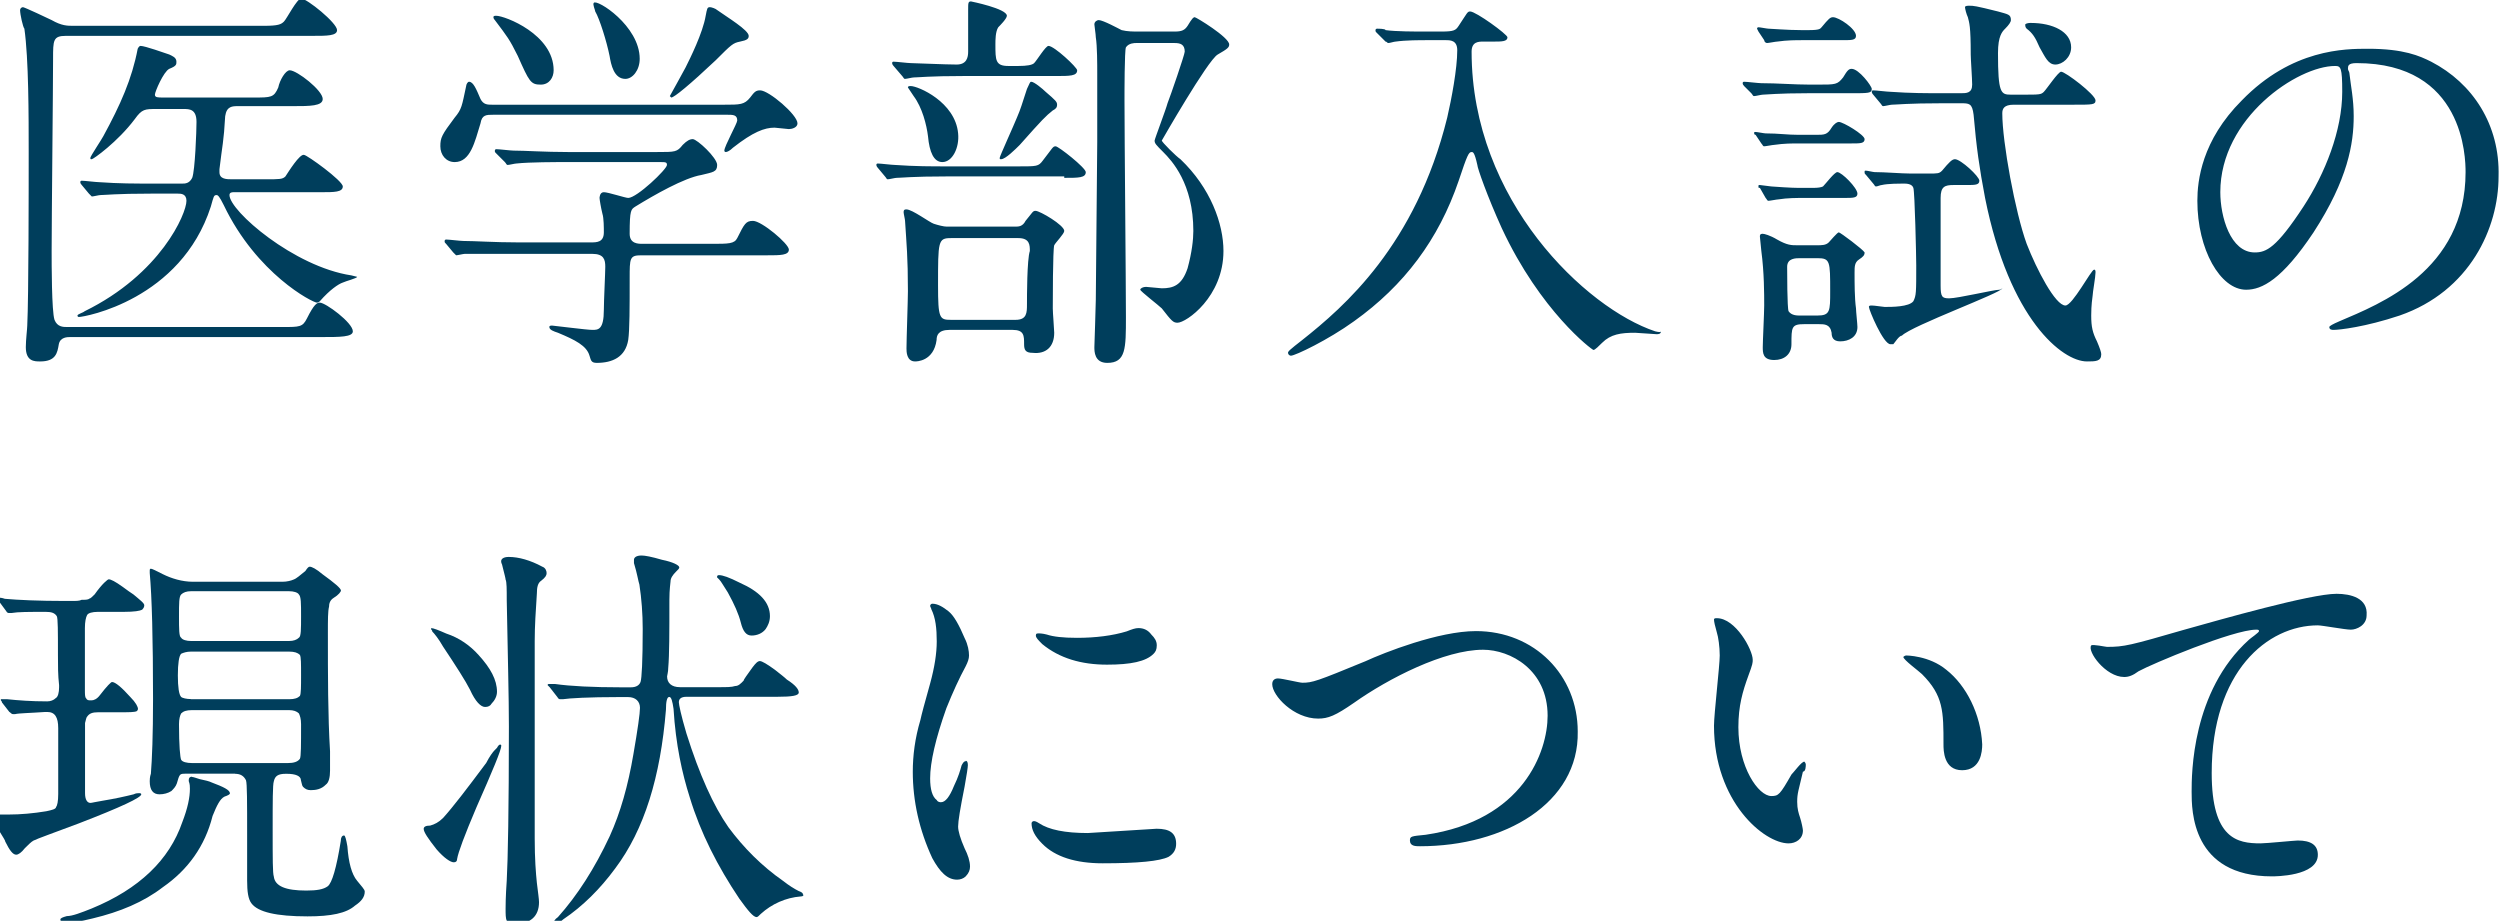 <?xml version="1.0" encoding="UTF-8"?>
<svg id="_レイヤー_1" data-name="レイヤー_1" xmlns="http://www.w3.org/2000/svg" version="1.1" viewBox="0 0 174.3 64.2">
  <!-- Generator: Adobe Illustrator 29.0.1, SVG Export Plug-In . SVG Version: 2.1.0 Build 192)  -->
  <defs>
    <style>
      .st0 {
        fill: #003e5c;
      }
    </style>
  </defs>
  <path class="st0" d="M2,10.6c0,2.3,0,10.1-.1,12.1,0,.2-.1,1-.1,1.5,0,1,.6,1,1,1,1.1,0,1.2-.6,1.3-1.2.1-.5.6-.5.8-.5h17.5c1.3,0,2.2,0,2.2-.4,0-.6-1.9-2-2.3-2-.2,0-.4.1-.9,1.1-.3.6-.5.6-1.7.6H4.7c-.3,0-.7,0-.9-.5-.2-.6-.2-3.9-.2-4.8,0-2.1.1-11.5.1-13.4,0-1.3,0-1.6.9-1.6h17.2c1,0,1.7,0,1.7-.4,0-.5-2.1-2.2-2.5-2.2-.3,0-1,1.4-1.2,1.6s-.4.3-1.4.3H5.1c-.4,0-.8,0-1.5-.4-.2-.1-1.9-.9-2-.9s-.2.1-.2.2c0,.3.2,1.2.3,1.3.3,2.1.3,6.1.3,8.6ZM19.9,12.3c-.2.2-.4.2-1.4.2h-2.3c-.4,0-.9,0-.9-.5v-.2c.2-1.7.3-1.9.4-3.7.1-.7.5-.7.9-.7h3.8c1.2,0,2.1,0,2.1-.5,0-.6-1.8-2-2.3-2-.3,0-.7.7-.8,1.2-.3.7-.5.7-1.7.7h-6.3c-.4,0-.6,0-.6-.2s.6-1.6,1-1.8c.5-.2.5-.3.5-.5,0-.3-.3-.4-.5-.5-.3-.1-1.7-.6-2-.6q-.1,0-.2.2c-.4,2.1-1.2,3.9-2.4,6.1-.1.2-.9,1.4-.9,1.5s0,.1.1.1,1.8-1.2,3-2.8c.5-.7.7-.7,1.5-.7h1.9c.4,0,.9,0,.9.9,0,.6-.1,3.4-.3,3.9-.2.4-.5.4-.7.4h-2c-1.3,0-2.4,0-3.8-.1-.2,0-1-.1-1.2-.1q-.1,0-.1.1t.1.2l.5.6c.1.1.2.2.2.2.1,0,.5-.1.6-.1.3,0,1.1-.1,3.5-.1h1.9c.2,0,.6,0,.6.5,0,.9-1.8,5.1-7.1,7.7-.1.1-.5.2-.5.3s.1.1.1.1c.4,0,7.1-1.2,9.2-7.7.2-.7.2-.8.4-.8.1,0,.2.1.5.7,2.3,4.8,6.2,6.8,6.5,6.8.1,0,.2-.1.2-.1.7-.8,1.3-1.2,1.6-1.3.2-.1,1-.3,1-.4l-.4-.1c-4-.6-8.5-4.5-8.5-5.6,0-.2.2-.2.3-.2h6.1c.9,0,1.5,0,1.5-.4s-2.5-2.2-2.7-2.2c-.3-.1-1.1,1.2-1.3,1.5ZM36,17.7h5.3c.8,0,.9.4.9.9,0,.4-.1,2.4-.1,3,0,1.4-.4,1.4-.8,1.4s-2.7-.3-2.8-.3-.2,0-.2.1c0,.2.3.3.6.4,1.2.5,2,.9,2.2,1.6.1.3.1.5.5.5,1.1,0,2-.4,2.2-1.6.1-.7.1-2.3.1-4.3,0-1.4,0-1.6.8-1.6h8.8c.9,0,1.5,0,1.5-.4s-1.9-2-2.5-2c-.5,0-.6.2-1.1,1.2-.2.4-.6.4-1.8.4h-4.8c-.3,0-.9,0-.9-.7,0-1.7.1-1.7.4-1.9,1.3-.8,3.4-2,4.6-2.2.8-.2,1.1-.2,1.1-.7s-1.4-1.8-1.7-1.8c-.2,0-.4.1-.7.4-.4.5-.5.5-1.8.5h-6.2c-1.6,0-3-.1-3.8-.1-.2,0-1-.1-1.2-.1,0,0-.1,0-.1.1s0,.1.1.2l.6.6c.1.1.1.2.2.2s.5-.1.6-.1c.9-.1,2.8-.1,3.5-.1h6.5c.4,0,.5,0,.5.2,0,.3-2.1,2.3-2.7,2.3-.2,0-1.4-.4-1.7-.4s-.3.4-.3.4c0,.1.1.7.2,1.1.1.3.1,1,.1,1.3,0,.7-.5.7-.9.7h-5.1c-1.6,0-3-.1-3.8-.1-.2,0-1-.1-1.2-.1,0,0-.1,0-.1.1s0,.1.1.2l.5.6.2.2c.1,0,.5-.1.6-.1h3.6ZM36.1,3.9c.8,1.8.9,2,1.6,2,.6,0,.9-.5.9-1,0-2.5-3.4-3.8-4-3.8-.1,0-.2,0-.2.1s.1.2.1.2c.9,1.2,1,1.3,1.6,2.5ZM42.5,3.9c.1.6.3,1.6,1.1,1.6.5,0,1-.6,1-1.4,0-2.3-3-4.2-3.2-3.9-.1.1.1.5.1.6.3.5.8,2.1,1,3.1ZM53,6.3c-.3,0-.4.1-.7.5-.4.5-.7.5-1.8.5h-16.2c-.3,0-.6,0-.8-.4-.3-.7-.5-1.2-.8-1.2-.1,0-.2.2-.2.3-.3,1.4-.3,1.6-.8,2.2-.9,1.2-1,1.4-1,2s.4,1.1,1,1.1c1.1,0,1.4-1.4,1.8-2.7.1-.6.4-.6.9-.6h16.3c.4,0,.7,0,.7.4,0,.2-.9,1.8-.9,2.1,0,.1.1.1.1.1.1,0,.3-.1.5-.3,1.4-1.1,2.2-1.4,2.9-1.4.1,0,.9.1,1,.1.2,0,.6-.1.6-.4,0-.6-2-2.3-2.6-2.3ZM46.8,6.8c.2,0,1.3-.9,3.1-2.6,1.1-1.1,1.2-1.2,1.7-1.3s.6-.2.6-.4c0-.4-1.5-1.3-2.2-1.8-.1-.1-.4-.2-.5-.2-.2,0-.2.1-.3.6-.2,1.2-1.1,3-1.4,3.6-.1.2-1.1,2-1.1,2,0,0,.1.1.1.1ZM74.2,12.4c1,0,1.5,0,1.5-.4,0-.3-1.9-1.8-2.1-1.8s-.2.1-.9,1c-.3.4-.4.4-1.7.4h-4.8c-1.3,0-2.4,0-3.8-.1-.2,0-1-.1-1.2-.1q-.1,0-.1.1s0,.1.1.2l.5.6c.1.1.1.2.2.2s.5-.1.6-.1c.3,0,1.1-.1,3.5-.1h8.2v.1ZM62.9,5.3c.1.1.1.2.2.2s.5-.1.6-.1c.3,0,1.1-.1,3.5-.1h6.4c1,0,1.5,0,1.5-.4,0-.2-1.6-1.7-2-1.7-.2,0-.8,1-1,1.2q-.2.2-1.1.2h-.7c-.9,0-.9-.4-.9-1.5,0-.3,0-.9.2-1.2.1-.1.6-.6.6-.8,0-.5-2.5-1-2.5-1-.2,0-.2.1-.2.6v2.9c0,.4-.1.9-.8.9-.8,0-2.9-.1-3.2-.1-.2,0-1-.1-1.2-.1q-.1,0-.1.1s0,.1.1.2l.6.7ZM72.9,6.4c-.2-.2-.8-.7-1-.7-.1,0-.1.1-.3.5-.4,1.2-.4,1.3-.7,2-.2.5-1.2,2.7-1.2,2.8s0,.1.1.1c.3,0,1-.7,1.3-1,1.6-1.8,1.8-2,2.3-2.4.2-.1.3-.2.3-.4,0-.2-.1-.3-.8-.9ZM63.5,6c-.1,0-.2,0-.2.1l.4.6c.6.8.9,2,1,2.8.1,1.1.4,1.8,1,1.8.7,0,1.2-1,1.1-2-.2-2.2-2.8-3.3-3.3-3.3ZM73.5,23.2c0-.2-.1-1.4-.1-1.7,0-.4,0-4.1.1-4.4.1-.2.7-.8.7-1,0-.4-1.7-1.4-2-1.4-.2,0-.2.1-.7.7-.2.4-.5.4-.7.4h-4.8c-.2,0-.6-.1-.9-.2-.3-.1-1.5-1-1.9-1-.1,0-.2,0-.2.2,0,.1.1.5.1.6.1,1.6.2,2.5.2,4.9,0,.6-.1,3.4-.1,4,0,.2,0,.9.6.9.1,0,1.3,0,1.5-1.5,0-.3.1-.7.9-.7h4.4c.8,0,.8.4.8,1,0,.4.1.6.6.6.9.1,1.5-.4,1.5-1.4ZM71.6,21.2c0,.6,0,1.1-.8,1.1h-4.5c-.8,0-.9-.1-.9-2.4,0-3.1,0-3.3.9-3.3h4.7c.8,0,.8.5.8.9-.2.6-.2,3.2-.2,3.7ZM83.3,1.2c-.1,0-.2.1-.5.6-.2.3-.4.4-.9.4h-2.5c-.4,0-.8,0-1.2-.1-.2-.1-1.3-.7-1.6-.7-.1,0-.3.1-.3.3,0,.1.1.7.1.9.1.6.1,1.9.1,2.5v4.8c0,1.5-.1,9.5-.1,11,0,.4-.1,3.2-.1,3.3,0,.3,0,1.1.9,1.1,1.3,0,1.3-1,1.3-3.2s-.1-12.7-.1-15.1c0-.5,0-3.5.1-3.7.2-.3.6-.3.7-.3h2.7c.4,0,.7.1.7.6,0,.2-1,3.1-1.2,3.6-.1.4-.9,2.5-.9,2.6,0,.2.1.3.6.8.6.6,2.1,2.2,2.1,5.5,0,.6-.1,1.5-.4,2.6-.4,1.2-1,1.4-1.8,1.4-.1,0-1-.1-1.1-.1-.2,0-.4.1-.4.2s1.3,1.1,1.5,1.3c.7.9.8,1,1.1,1,.6,0,3.2-1.8,3.2-5,0-1.9-.9-4.4-3-6.4-.3-.2-1.3-1.2-1.3-1.3,0,0,3.2-5.6,3.9-6,.7-.4.8-.5.8-.7,0-.5-2.3-1.9-2.4-1.9ZM115.4,23.1c-4.8-1.6-12.8-9.1-12.8-19.5,0-.7.5-.7.8-.7h.7c.6,0,1,0,1-.3,0-.2-2.2-1.8-2.6-1.8-.2,0-.2.1-.8,1-.2.3-.3.4-1.2.4h-1.2c-.6,0-2,0-2.7-.1,0-.1-.5-.1-.6-.1,0,0-.1,0-.1.1s0,.1.1.2l.6.6c.1,0,.1.1.2.1s.4-.1.5-.1c.7-.1,1.7-.1,2.2-.1h1.3c.3,0,.8,0,.8.7,0,1.3-.4,3.4-.7,4.7-2.2,8.9-7.2,13.2-10.1,15.5-.9.7-1,.8-1,.9s.1.2.2.2c.3,0,2.6-1.1,4.4-2.4,3.5-2.5,5.9-5.7,7.3-9.8.6-1.8.7-2,.9-2,.1,0,.2,0,.4.9,0,.2.7,2.2,1.7,4.4,2.7,5.8,6.3,8.5,6.4,8.5s.4-.3.6-.5c.6-.6,1.3-.7,2.3-.7.2,0,1.3.1,1.5.1.1,0,.3,0,.3-.2q0,.1-.4,0ZM123.1,13.8c.1.1.1.2.2.2s.6-.1.7-.1c.6-.1,1.3-.1,1.8-.1h2.8c.6,0,.9,0,.9-.3,0-.4-1.1-1.5-1.4-1.5-.2,0-.8.8-1,1q-.2.1-.7.1h-.7c-.5,0-.8,0-2.2-.1-.1,0-.7-.1-.8-.1s-.1,0-.1.1,0,.1.1.1l.4.7ZM122.1,6.5c.1.1.1.2.2.2s.5-.1.6-.1c.2,0,1.1-.1,3.1-.1h3c1.3,0,1.5,0,1.5-.3,0-.2-.9-1.4-1.4-1.4-.2,0-.3.1-.6.6-.4.5-.5.5-1.8.5h-.5c-1.1,0-2.3-.1-3.4-.1-.2,0-1-.1-1.2-.1q-.1,0-.1.1,0,.1.1.2l.5.5ZM128.2,16.2c-.1,0-.6.6-.7.7-.2.2-.5.2-.8.2h-1.4c-.4,0-.7,0-1.4-.4-.5-.3-.9-.4-1-.4-.2,0-.2.1-.2.2s.1.9.1,1c.2,1.5.2,3,.2,3.8,0,.5-.1,2.5-.1,2.9s0,.9.8.9c.7,0,1.2-.4,1.2-1.1,0-1.2,0-1.4.9-1.4h1c.4,0,.8,0,.9.6,0,.3.1.6.6.6.6,0,1.2-.3,1.2-1,0-.2-.1-1.1-.1-1.3-.1-.7-.1-1.8-.1-2.5,0-.4,0-.7.3-.9.3-.2.4-.3.4-.5-.1-.2-1.7-1.4-1.8-1.4ZM126.7,22h-1.2c-.2,0-.6,0-.8-.3-.1-.2-.1-2.8-.1-3.1,0-.6.6-.6.9-.6h1.2c.9,0,.9.2.9,2.3,0,1.4,0,1.7-.9,1.7ZM142.2,3.3c.4.7.6,1.2,1.1,1.2s1.1-.5,1.1-1.2c0-1.1-1.3-1.7-2.8-1.7-.1,0-.3,0-.4.1,0,.1,0,.2.1.3.4.3.6.6.9,1.3ZM128.2,8.5c-.1,0-.3.1-.5.4-.3.5-.5.5-1.1.5h-1.2c-.8,0-1.4-.1-2.3-.1-.1,0-.6-.1-.7-.1s-.1,0-.1.1c0,0,0,.1.1.1l.4.6c.1.1.1.2.2.2s.6-.1.7-.1c.7-.1,1.2-.1,1.8-.1h3.6c.6,0,.9,0,.9-.3s-1.5-1.2-1.8-1.2ZM146.5,24.7q0-.2-.3-.9c-.3-.6-.4-1-.4-1.8,0-.2,0-.7.1-1.4,0-.2.2-1.3.2-1.6,0-.1,0-.2-.1-.2-.2,0-1.5,2.5-2,2.5-.7,0-2-2.5-2.7-4.3-.8-2.2-1.7-7.1-1.7-9.1,0-.3.1-.6.8-.6h4.2c1.3,0,1.5,0,1.5-.3,0-.4-2.1-2-2.4-2-.2,0-1,1.2-1.2,1.4s-.3.2-1.5.2h-.8c-.7,0-.9-.1-.9-2.9,0-1.2.3-1.5.5-1.7q.4-.4.4-.6c0-.4-.2-.4-.9-.6-1.6-.4-1.7-.4-2-.4-.1,0-.3,0-.3.1s.1.5.2.7c.1.4.2.6.2,2.6,0,.3.1,1.7.1,2.1,0,.6-.4.6-.8.6h-1.1c-1.3,0-2.4,0-3.8-.1-.2,0-1-.1-1.2-.1q-.1,0-.1.1s0,.1.1.2l.5.6c.1.1.1.2.2.2s.5-.1.6-.1c.3,0,1.1-.1,3.5-.1h1.3c.6,0,.8,0,.9.8.2,2.3.4,3.7.8,5.8,1.7,8.5,5.4,11.4,7.1,11.4.6,0,1,0,1-.5ZM123,2.8c0,.1.1.2.2.2s.6-.1.7-.1c.7-.1,1.3-.1,1.8-.1h2.8c.6,0,.9,0,.9-.3,0-.5-1.2-1.3-1.6-1.3-.2,0-.3.1-.8.7-.1.1-.1.2-.9.2h-.5c-1,0-2.1-.1-2.3-.1-.1,0-.6-.1-.7-.1,0,0-.1,0-.1.1l.1.2.4.6ZM139.4,20.2c-.4,0-2.9.6-3.5.6-.5,0-.6-.1-.6-.9v-6.1c0-.8.3-.9.9-.9h.9c.6,0,.9,0,.9-.3s-1.3-1.5-1.7-1.5c-.2,0-.4.2-.9.8-.2.2-.3.2-.9.2h-1.3c-.6,0-1.8-.1-2.5-.1-.1,0-.5-.1-.6-.1s-.1,0-.1.1,0,.1.1.2l.5.6c.1.1.1.2.2.2s.3-.1.4-.1c.4-.1,1.3-.1,1.5-.1s.6,0,.7.3c.1.3.2,4.8.2,5.4,0,1.9,0,2.1-.2,2.5-.3.4-1.5.4-2,.4-.1,0-.7-.1-.9-.1-.1,0-.2,0-.2.1,0,.2,1,2.6,1.5,2.6h.2c.1-.1.4-.6.6-.6.7-.7,7-3,7-3.3-.1.1-.2.1-.2.1ZM169.5,4.3c-.8-.4-1.9-.9-4.4-.9-1.6,0-5.3,0-8.8,3.6-2.8,2.8-3.1,5.6-3.1,7,0,3.4,1.6,6.2,3.4,6.2,1.1,0,2.5-.7,4.7-4,2.4-3.7,2.8-6.2,2.8-8.1,0-1.2-.2-2.1-.3-3,0-.1-.1-.2-.1-.3,0-.2,0-.4.6-.4,7.5,0,7.6,6.6,7.6,7.6,0,6.9-6,9.2-8.8,10.4q-.7.3-.7.4c0,.2.2.2.3.2.4,0,2.2-.2,4.6-1,4.9-1.7,6.9-6.1,6.9-9.7.1-3.6-1.8-6.5-4.7-8ZM160.6,14.4c-1.9,2.9-2.6,3.2-3.4,3.2-1.7,0-2.4-2.5-2.4-4.2,0-5.2,5.4-8.8,8-8.8.4,0,.5.1.5,1.8,0,2.7-1.2,5.7-2.7,8ZM102.9,44c-2.6,0-6.4,1.5-7.7,2.1-3.4,1.4-3.7,1.5-4.4,1.5-.2,0-1.4-.3-1.7-.3-.2,0-.4.1-.4.4,0,.8,1.5,2.4,3.2,2.4.7,0,1.2-.2,2.5-1.1,2.4-1.7,6.3-3.7,9-3.7,1.9,0,4.5,1.4,4.5,4.6,0,2.5-1.7,7.3-8.5,8.3-1,.1-1.1.1-1.1.4,0,.4.4.4.7.4,5.9,0,11.1-3,11-8,0-3.9-3-7-7.1-7ZM135.7,46.7c-1.2-1-2.8-1-2.8-1-.1,0-.2.1-.2.1,0,.2,1.1,1,1.3,1.2,1.5,1.5,1.5,2.6,1.5,4.9,0,.4,0,1.8,1.3,1.8s1.4-1.3,1.4-1.8c-.1-2.1-1.1-4.1-2.5-5.2ZM125.9,53.3c0-.1-.1-.2-.1-.2-.2,0-.7.7-.9.9-.8,1.4-.9,1.5-1.4,1.5-.9,0-2.3-2-2.3-4.8,0-1.5.3-2.5.7-3.6.3-.8.3-.9.3-1.1,0-.7-1.2-2.9-2.5-2.9-.1,0-.2,0-.2.1q0,.2.2.9c.1.3.2,1,.2,1.6,0,.7-.4,4.1-.4,4.9,0,5.3,3.5,8.2,5.2,8.2.5,0,1-.3,1-.9,0-.1-.1-.6-.2-.9-.1-.3-.2-.6-.2-1.1,0-.6.1-.8.4-2.1.2,0,.2-.4.2-.5ZM162.9,41.4c-1.8,0-8.1,1.8-10.6,2.5-3.8,1.1-4.2,1.2-5.4,1.2-.1,0-1-.2-1.1-.1-.3.4,1,2.2,2.3,2.2.3,0,.6-.1,1-.4.9-.5,6.6-2.9,8.2-2.9.1,0,.2,0,.2.1s-.6.5-.7.6c-4,3.6-4,9.4-4,10.6,0,1.3,0,5.9,5.6,5.9.2,0,3.2,0,3.2-1.5,0-.7-.5-1-1.4-1-.2,0-2.2.2-2.6.2-1.6,0-3.4-.3-3.4-4.9,0-7.1,3.9-10.3,7.4-10.3.3,0,1.9.3,2.3.3s1.1-.3,1.1-1c.1-1.2-1.1-1.5-2.1-1.5Z"/>
  <path class="st0" d="M13.39,54.17c.08,0,.31.08.53.15.38.08.68.15.83.23.83.31,1.28.53,1.28.76,0,.08-.15.15-.38.23-.3.15-.53.6-.83,1.35-.53,2.11-1.73,3.76-3.46,4.96-1.36,1.05-3.01,1.73-4.89,2.18-.9.23-1.5.3-1.88.3-.23,0-.38-.08-.38-.23,0-.08.15-.15.45-.23.38,0,.98-.23,1.73-.53,3.31-1.36,5.42-3.39,6.32-6.02.38-.98.53-1.73.53-2.33,0-.15,0-.31-.08-.53v-.08c0-.15.08-.23.23-.23ZM20.16,49.51h-6.78c-.38,0-.6.08-.75.23-.08.15-.15.38-.15.75,0,1.51.08,2.33.15,2.48.08.15.38.23.75.23h6.7c.38,0,.68-.08.83-.3.08-.15.08-.98.08-2.41,0-.38-.08-.6-.15-.75-.15-.15-.38-.23-.68-.23ZM13.31,48.75h6.85c.38,0,.6-.08.75-.23.08-.15.08-.68.08-1.43,0-.83,0-1.28-.08-1.43-.15-.15-.38-.23-.75-.23h-6.85c-.3,0-.53.08-.68.15-.15.15-.23.68-.23,1.51s.08,1.35.23,1.5c.08.08.38.15.68.15ZM13.31,44.69h6.85c.3,0,.53-.08.68-.23.15-.08.15-.6.15-1.5s0-1.36-.15-1.51c-.08-.15-.38-.23-.68-.23h-6.85c-.3,0-.53.08-.68.23-.15.15-.15.6-.15,1.51s0,1.43.15,1.5c.08.15.38.23.68.23ZM16.4,53.94h-3.46c-.15,0-.3,0-.38.08s-.15.3-.23.6c-.08.23-.23.38-.38.53-.23.15-.53.23-.83.23-.45,0-.68-.3-.68-.91,0-.08,0-.3.08-.53.08-.98.15-2.7.15-5.19,0-4.21-.08-7.15-.23-8.8v-.15c0-.08,0-.15.08-.15s.38.15.83.38c.6.3,1.35.53,2.1.53h6.25c.3,0,.61-.08.76-.15.23-.08.45-.3.83-.6.15-.23.23-.3.3-.3.15,0,.45.15.9.53.83.6,1.28.98,1.28,1.13,0,.08-.15.3-.53.53-.23.15-.3.38-.3.6-.08.31-.08.91-.08,1.81,0,3.01,0,5.79.15,8.27v1.35c0,.45-.08.83-.3.98-.3.31-.68.38-1.05.38-.23,0-.38-.08-.53-.23-.08-.08-.08-.23-.15-.46,0-.3-.38-.45-.98-.45h-.08c-.53,0-.75.15-.83.53-.08.23-.08,1.36-.08,3.39s0,3.01.08,3.24c.08.68.83.98,2.26.98.75,0,1.2-.08,1.5-.3.3-.23.61-1.28.91-3.16,0-.23.08-.38.23-.38.08,0,.15.3.23.76.08,1.13.3,1.95.68,2.4.3.38.53.6.53.75,0,.38-.23.68-.68.98-.6.53-1.66.75-3.31.75-2.18,0-3.46-.3-3.91-.91-.23-.3-.3-.83-.3-1.58v-3.16c0-2.33,0-3.61-.08-3.84-.15-.3-.38-.45-.76-.45ZM.67,49.66l-.53-.68q0-.08-.08-.15v-.08h.45c.76.08,1.66.15,2.78.15.23,0,.45-.08.6-.23.15-.08.23-.38.23-.75v-.15c-.08-.68-.08-1.36-.08-2.11,0-1.65,0-2.55-.08-2.7-.15-.23-.38-.3-.76-.3-1.2,0-1.95,0-2.4.08h-.15c-.08,0-.15,0-.23-.15l-.45-.61-.08-.15s-.08,0-.08-.08l.08-.08c.08,0,.23,0,.45.08.91.08,2.33.15,4.22.15h.38c.38,0,.6,0,.75-.08.23,0,.45,0,.53-.08.08,0,.23-.15.38-.3.53-.75.91-1.05.98-1.05.15,0,.45.15.98.53.3.23.53.38.75.53.45.38.75.6.75.75s-.08.23-.15.31c-.15.08-.53.15-1.28.15h-1.81c-.38,0-.68.08-.75.23-.08.15-.15.45-.15.9v4.29c0,.3,0,.53.08.6.08.15.15.15.38.15.15,0,.38-.08.6-.38.46-.6.76-.9.83-.9.23,0,.68.38,1.28,1.05.38.38.53.68.53.83q0,.08-.08.15c-.15.08-.53.08-1.28.08h-1.43c-.38,0-.6.08-.75.3-.08.08-.08.23-.15.45v4.89c0,.45.15.68.38.68.08,0,.38-.08.83-.15.91-.15,1.58-.3,2.18-.45.15-.08.3-.08.38-.08q.15,0,.15.08c0,.23-1.43.9-4.36,2.03-1.81.68-2.86,1.05-3.16,1.2-.15.08-.38.31-.6.53-.23.3-.45.45-.6.45-.23,0-.46-.3-.76-.91,0-.08-.15-.3-.38-.68-.23-.45-.3-.75-.3-.98,0-.15.08-.23.23-.23h.68c.83,0,1.73-.08,2.63-.23.38-.08.68-.15.68-.3.08-.08.15-.38.15-.9v-4.59c0-.76-.23-1.13-.76-1.13h-.15c-1.13.08-1.8.08-2.1.15h-.15c-.08,0-.15-.08-.23-.15Z"/>
  <path class="st0" d="M50.15,40.1c.23,0,.68.15,1.43.53,1.35.6,2.1,1.35,2.1,2.33,0,.38-.15.68-.3.9-.23.3-.6.45-.98.45s-.6-.3-.75-.9c-.15-.6-.45-1.28-.91-2.11-.3-.45-.45-.75-.6-.9-.08-.08-.15-.15-.15-.15,0-.15.08-.15.15-.15ZM34.87,51.91s.08,0,.08.08c0,.3-.6,1.73-1.73,4.29-.83,1.95-1.28,3.16-1.35,3.61,0,.15-.08.23-.23.23-.23,0-.68-.3-1.2-.9-.6-.76-.9-1.21-.9-1.43,0-.15.15-.23.45-.23.3-.08.6-.23.9-.53.68-.75,1.66-2.03,3.01-3.84.23-.45.45-.75.6-.9.08-.08.15-.15.15-.15.08-.15.15-.23.23-.23ZM30.06,43.79c.15,0,.53.15,1.05.38.91.3,1.66.83,2.26,1.5.83.91,1.28,1.73,1.28,2.56,0,.3-.15.6-.38.83-.08.15-.23.23-.45.23-.3,0-.68-.38-1.05-1.2-.3-.6-.98-1.66-1.88-3.01-.3-.53-.6-.9-.75-1.05,0-.08-.08-.15-.08-.15v-.08ZM35.48,38.83c.68,0,1.5.23,2.33.68.23.08.3.3.3.45s-.08.3-.38.53c-.23.15-.3.45-.3.9-.08,1.21-.15,2.26-.15,3.31v13.76c0,1.43.08,2.41.15,3.09.08.68.15,1.13.15,1.35,0,.98-.6,1.51-1.65,1.51-.3,0-.53-.08-.6-.23-.08-.15-.08-.45-.08-.83,0-.15,0-.83.08-1.96.08-1.43.15-5.04.15-10.75,0-2.03-.08-4.97-.15-8.8,0-.75,0-1.28-.08-1.43,0-.08-.08-.38-.23-.98,0-.08-.08-.15-.08-.3s.15-.3.53-.3ZM43.83,48.6h-.68c-2.11,0-3.46.08-3.91.15h-.15c-.08,0-.15,0-.23-.15l-.53-.68c-.08-.08-.15-.15-.15-.15q0-.08.08-.08h.45c1.05.15,2.63.23,4.59.23h.68c.38,0,.6-.15.68-.38.08-.23.15-1.43.15-3.69,0-1.05-.08-2.11-.23-3.09-.08-.23-.15-.75-.38-1.5v-.23c0-.15.15-.3.53-.3.23,0,.68.08,1.43.3.75.15,1.2.38,1.2.53,0,.08-.08.15-.23.3-.23.23-.38.45-.38.68,0,.08-.08.53-.08,1.28,0,2.26,0,3.84-.08,4.74,0,.3-.08.53-.08.6,0,.45.3.75.9.75h2.71c.53,0,.9,0,1.13-.08.23,0,.38-.15.6-.38,0-.08.23-.38.6-.9.23-.31.38-.46.53-.46s.53.23,1.05.61c.38.3.68.53.83.68.6.38.83.68.83.9s-.45.3-1.51.3h-6.32c-.38,0-.53.15-.53.38,0,.15.15.9.53,2.18.9,2.86,1.88,5.04,2.93,6.54,1.06,1.43,2.33,2.71,3.84,3.76.38.3.75.53,1.05.68.23.08.3.15.3.23.08.08,0,.15-.15.15-1.05.08-2.03.53-2.78,1.21-.15.15-.23.23-.3.23-.23,0-.6-.45-1.2-1.28-1.51-2.25-2.71-4.59-3.46-7.07-.53-1.66-.98-3.69-1.13-6.17-.08-.53-.15-.83-.3-.83s-.23.3-.23.9c-.38,4.66-1.5,8.35-3.54,11.06-1.05,1.43-2.26,2.63-3.61,3.54-.3.23-.45.38-.53.38s-.15-.08-.15-.15.08-.23.3-.38c1.35-1.51,2.56-3.39,3.61-5.64.75-1.65,1.28-3.53,1.65-5.71.3-1.73.46-2.86.46-3.24,0-.45-.31-.75-.83-.75Z"/>
  <path class="st0" d="M80.64,57.78c.91,0,1.36.3,1.36,1.05,0,.38-.15.68-.53.91-.61.3-2.11.45-4.59.45-1.88,0-3.31-.45-4.21-1.36-.53-.53-.75-.98-.75-1.43,0-.08.08-.15.15-.15s.15,0,.38.15c.68.45,1.8.68,3.39.68l4.81-.3ZM79.37,43.79c.38,0,.68.15.9.45.23.23.38.45.38.75s-.08.45-.23.6c-.53.53-1.58.75-3.24.75-1.8,0-3.31-.45-4.51-1.43-.3-.3-.45-.45-.45-.6s.08-.15.23-.15c0,0,.23,0,.53.08.45.15,1.13.23,2.11.23,1.28,0,2.48-.15,3.46-.45.38-.15.6-.23.83-.23ZM67.33,53.04c.08,0,.15.08.15.3,0,.15-.08.68-.23,1.51-.3,1.5-.45,2.4-.45,2.78,0,.3.15.83.45,1.51.23.45.38.9.38,1.28,0,.23-.08.45-.3.68-.15.15-.38.23-.6.23-.68,0-1.2-.53-1.73-1.5-.91-1.96-1.36-3.99-1.36-6.02,0-1.13.15-2.33.53-3.61.08-.38.3-1.2.68-2.55.31-1.13.46-2.11.46-2.93,0-.9-.08-1.65-.38-2.25,0-.08-.08-.15-.08-.23s.08-.15.15-.15c.38,0,.75.23,1.13.53.38.3.75.98,1.13,1.88.23.45.3.9.3,1.2,0,.23-.08.45-.23.75-.45.83-.9,1.81-1.35,2.93-.75,2.11-1.13,3.76-1.13,4.89,0,.76.15,1.28.46,1.51.08.15.23.15.3.15.3,0,.6-.38.9-1.13.3-.61.45-1.13.53-1.43.08-.15.15-.3.3-.3Z"/>
</svg>